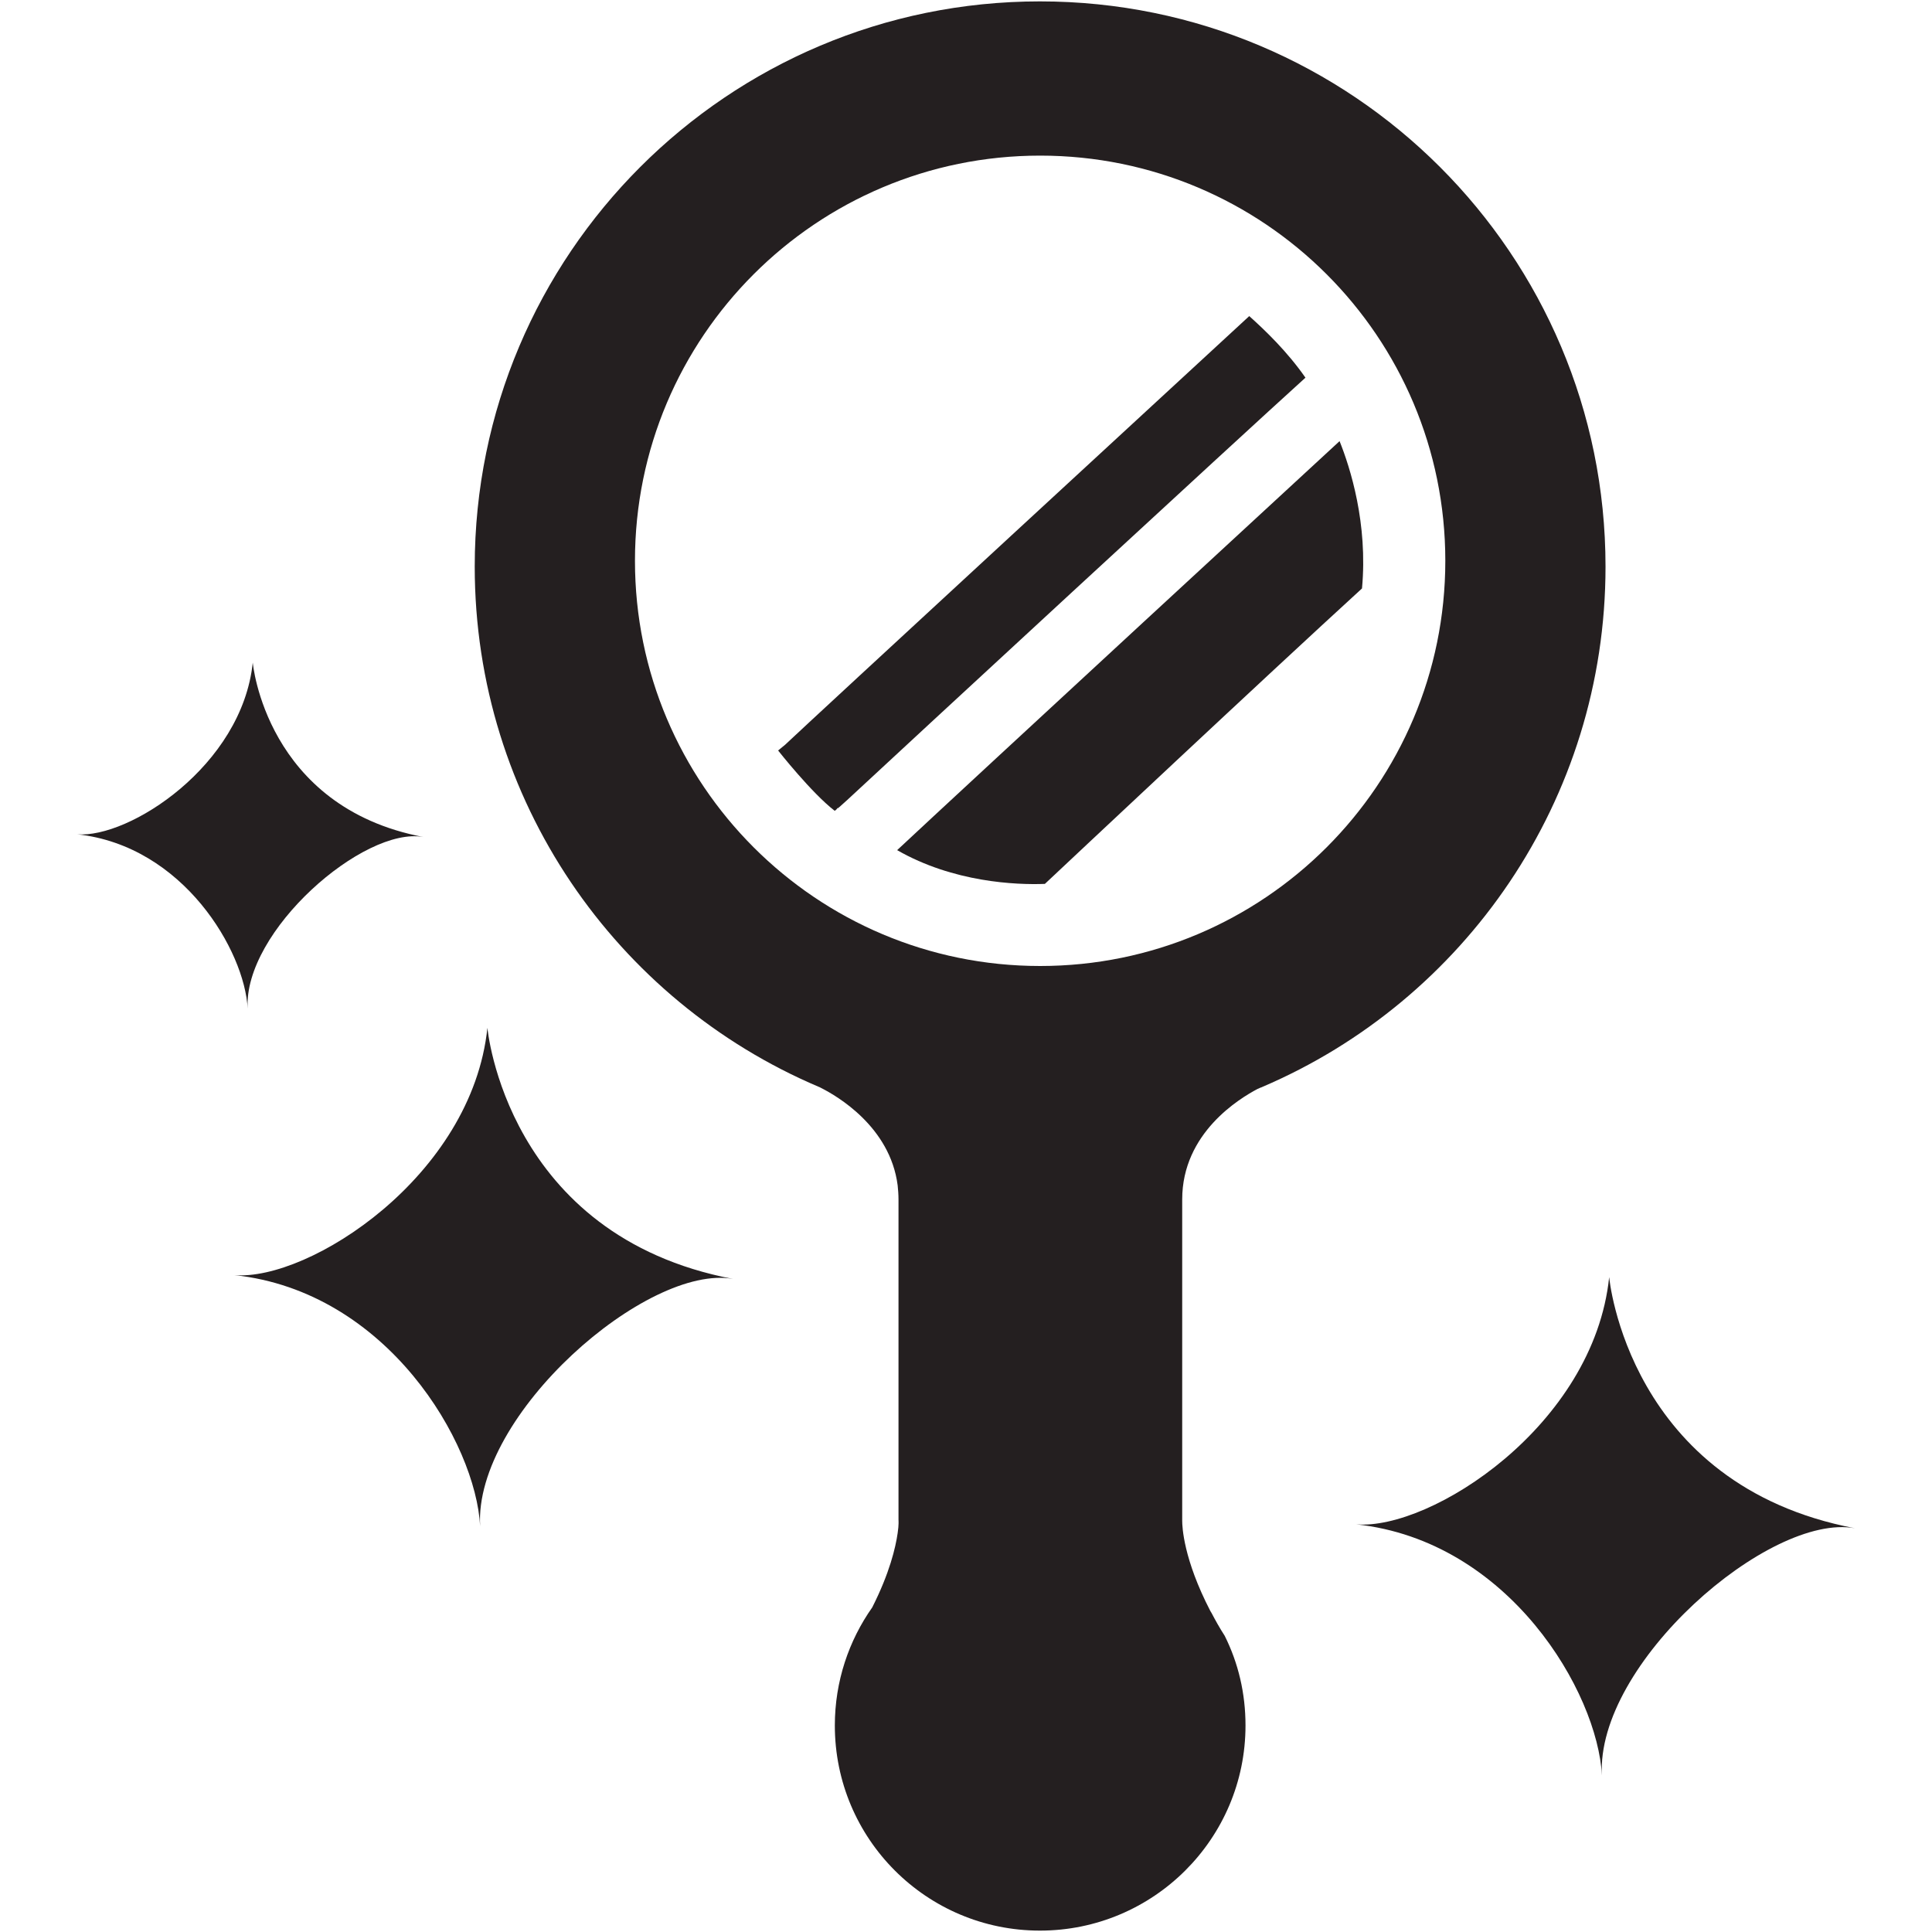 <?xml version="1.0" ?><!DOCTYPE svg  PUBLIC '-//W3C//DTD SVG 1.1//EN'  'http://www.w3.org/Graphics/SVG/1.1/DTD/svg11.dtd'><svg enable-background="new 0 0 64 64" height="64px" id="Layer_1" version="1.1" viewBox="0 0 64 64" width="64px" xml:space="preserve" xmlns="http://www.w3.org/2000/svg" xmlns:xlink="http://www.w3.org/1999/xlink"><g><g><path d="M34.449,0.046c-10.339,0-18.723,8.384-18.723,18.723c0,7.753,4.698,14.391,11.394,17.233    c0,0,0.043,0.014,0.114,0.055c0.464,0.24,2.25,1.252,2.502,3.209c0.015,0.141,0.028,0.309,0.028,0.465c0,2.602,0,10.621,0,10.621    s0.015,0.154-0.028,0.434c-0.069,0.479-0.266,1.324-0.843,2.463c-0.774,1.098-1.238,2.447-1.238,3.91    c0,3.756,3.039,6.795,6.794,6.795c3.754,0,6.81-3.039,6.81-6.795c0-1.068-0.238-2.066-0.688-2.969    c-0.172-0.266-0.312-0.52-0.438-0.76c-0.014-0.027-0.028-0.041-0.041-0.068c-0.889-1.717-0.93-2.785-0.93-2.984    c0-0.012,0-0.025,0-0.025s0-8.02,0-10.621c0-2.209,1.913-3.35,2.489-3.656c0.042-0.018,0.072-0.029,0.099-0.045    c0.016,0,0.042-0.014,0.07-0.027c6.681-2.855,11.365-9.496,11.365-17.233C53.186,8.431,44.803,0.046,34.449,0.046z M34.456,32    c-7.414,0-13.422-6.01-13.422-13.423S27.042,5.155,34.456,5.155c7.413,0,13.422,6.008,13.422,13.422S41.869,32,34.456,32z" fill="#241F20"/></g><g><path d="M44.375,14.613c-0.207,0.189-12.239,11.289-14.656,13.549c1.862,1.069,3.944,1.155,4.894,1.118    c0.795-0.746,7.204-6.768,10.505-9.787C45.317,17.343,44.73,15.497,44.375,14.613z" fill="#241F20"/></g><g><path d="M43.245,12.511c-2.272,2.054-13.225,12.172-15.183,13.993c0,0,0,0-0.259,0.233    c-0.015,0-0.028,0.027-0.055,0.027c-0.028,0.041-0.055,0.069-0.096,0.096c-0.766-0.588-1.876-1.999-1.876-1.999l0.233-0.191    c0.629-0.603,14.168-13.089,15.374-14.199C41.918,10.951,42.644,11.648,43.245,12.511z" fill="#241F20"/></g><g><path d="M27.803,26.736c-0.028,0.027-0.042,0.04-0.042,0.04s0,0-0.013-0.013    C27.775,26.763,27.789,26.736,27.803,26.736z" fill="#241F20"/></g><g><path d="M53.306,42.305c0,0,0.614,6.889,8.14,8.32c-2.834-0.52-8.594,4.49-8.38,8.191    c-0.141-2.752-3.068-7.775-8.139-8.32C47.393,50.699,52.794,47.229,53.306,42.305z" fill="#241F20"/></g><g><path d="M8.373,21.949c0,0,0.425,4.784,5.651,5.778c-1.969-0.36-5.967,3.119-5.82,5.687    c-0.096-1.909-2.13-5.398-5.65-5.777C4.266,27.778,8.018,25.369,8.373,21.949z" fill="#241F20"/></g><g><path d="M16.146,34.047c0,0,0.613,6.889,8.139,8.32c-2.834-0.518-8.594,4.492-8.38,8.193    c-0.141-2.752-3.068-7.777-8.138-8.32C10.233,42.441,15.634,38.973,16.146,34.047z" fill="#241F20"/></g></g></svg>